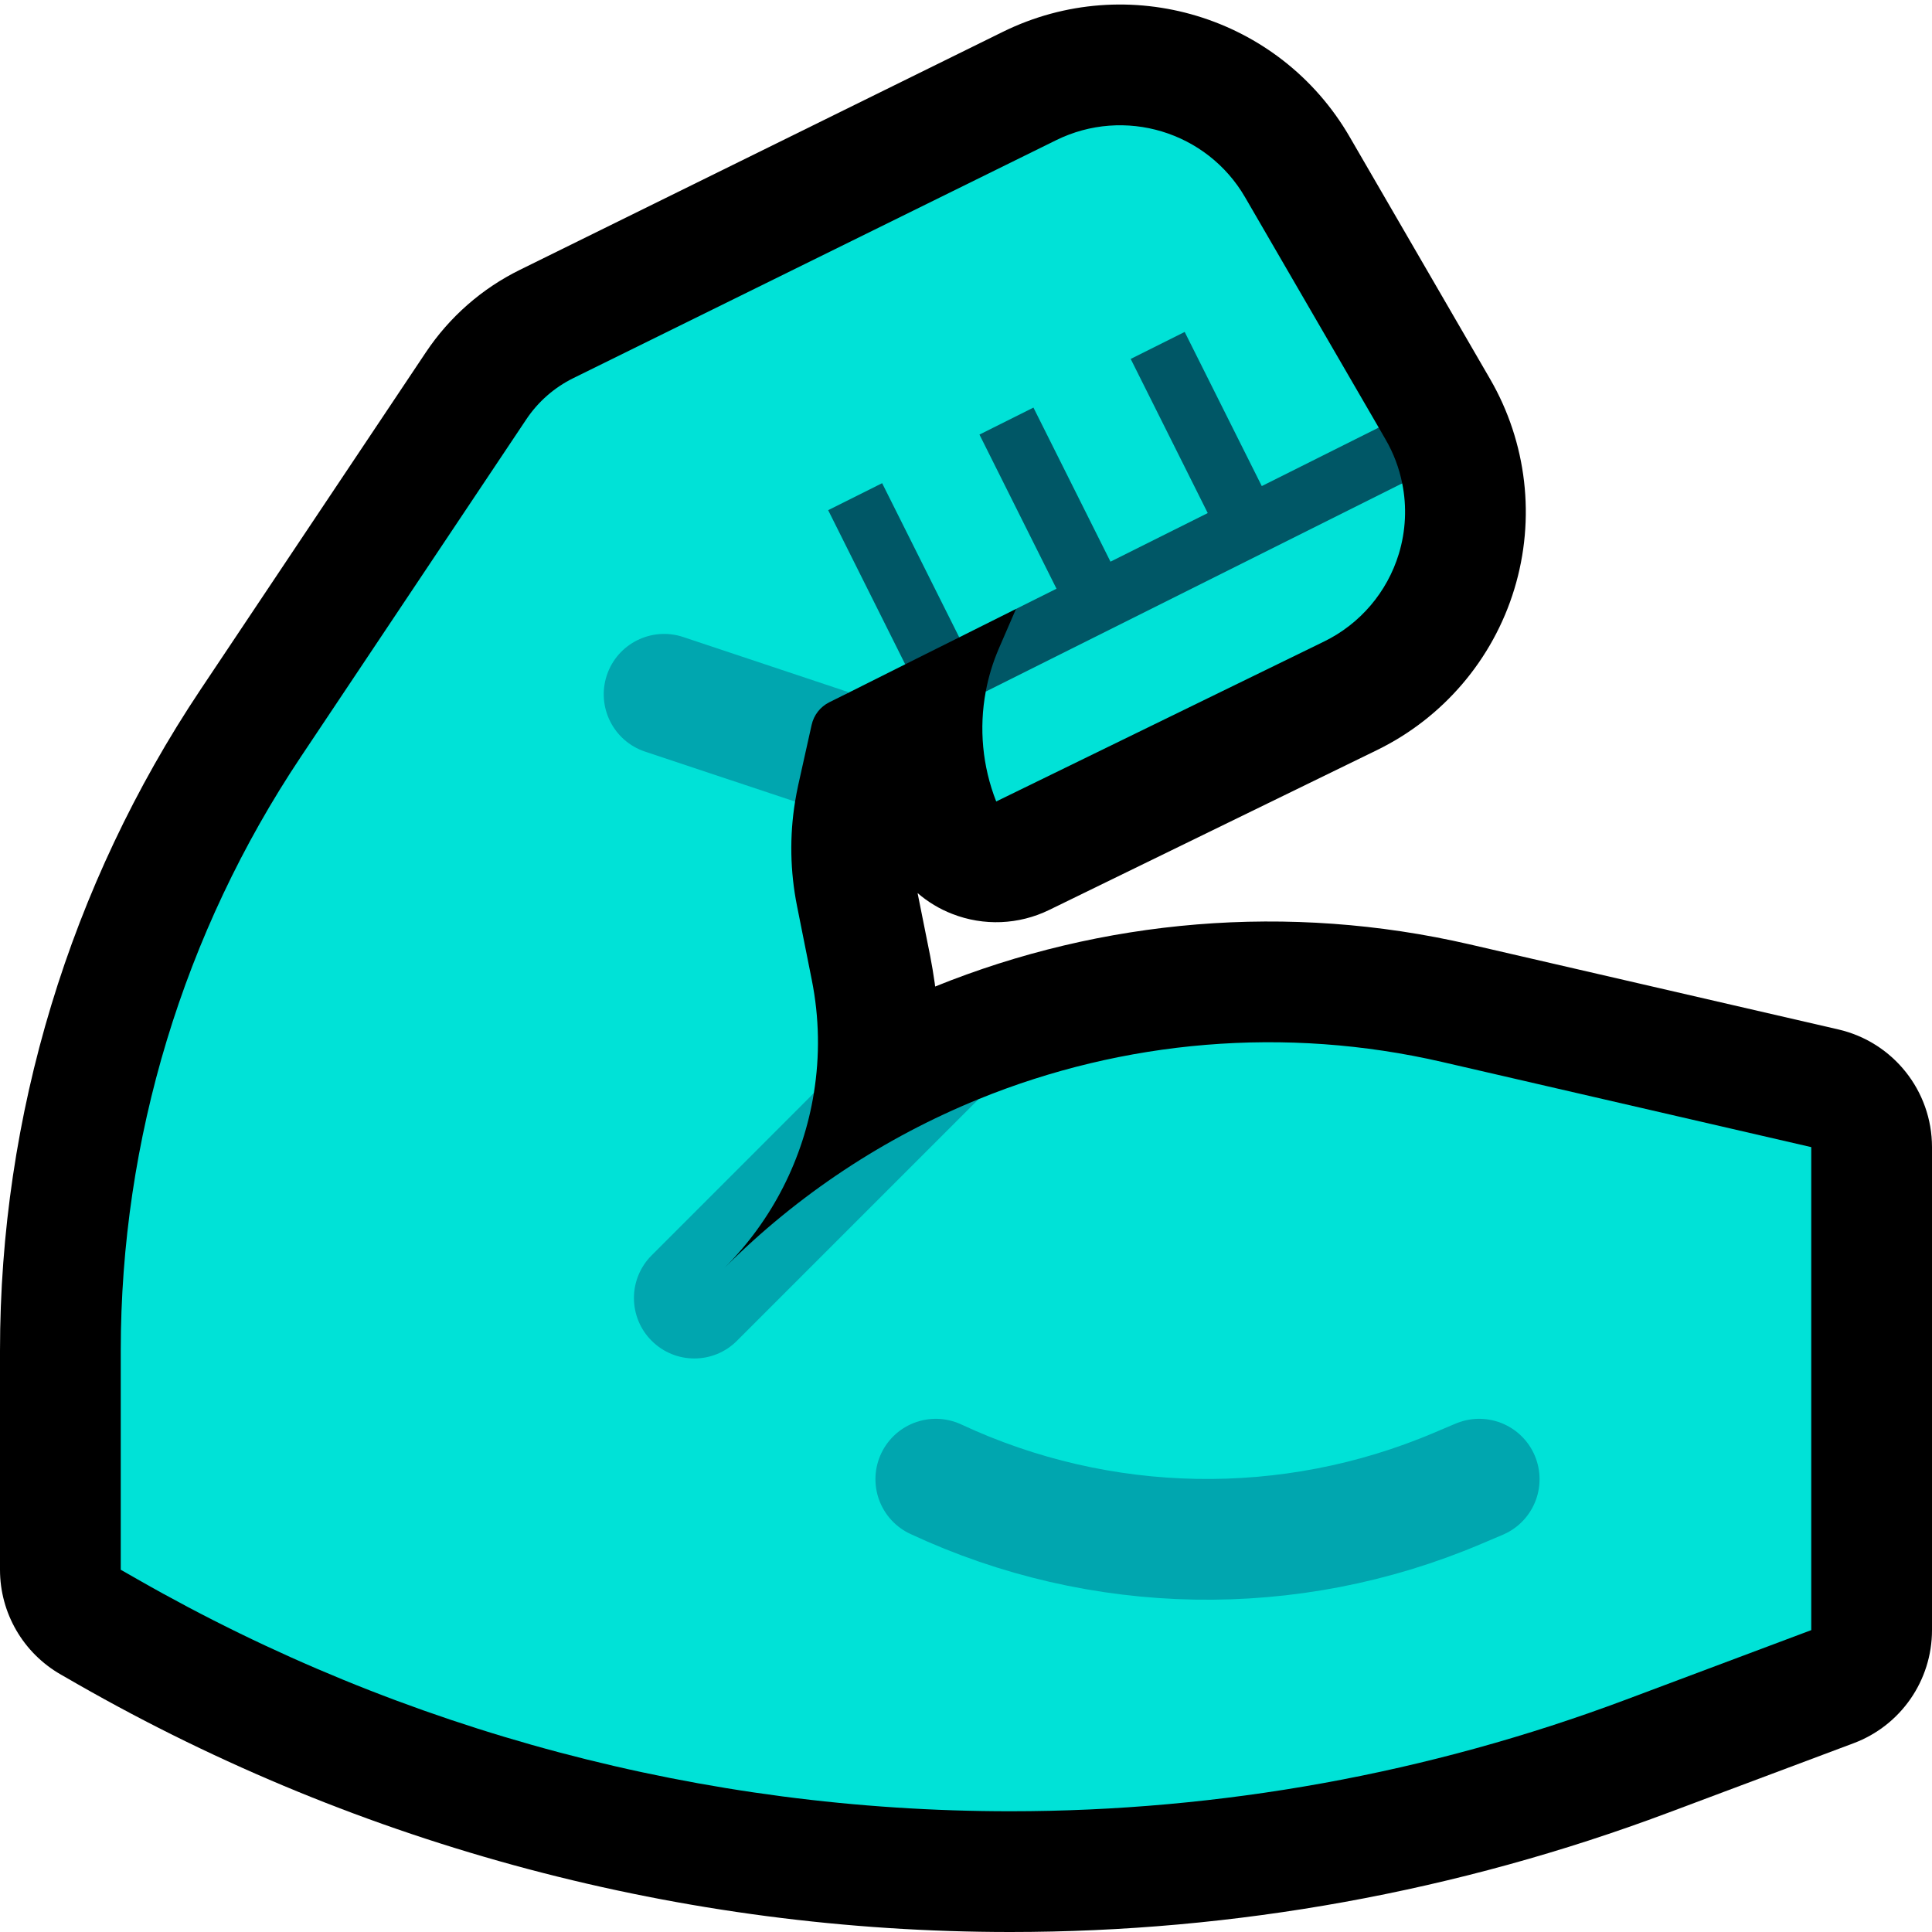 <?xml version="1.0" encoding="UTF-8" standalone="no"?>
<!DOCTYPE svg PUBLIC "-//W3C//DTD SVG 1.1//EN" "http://www.w3.org/Graphics/SVG/1.1/DTD/svg11.dtd">
<svg width="100%" height="100%" viewBox="0 0 32 32" version="1.1" xmlns="http://www.w3.org/2000/svg" xmlns:xlink="http://www.w3.org/1999/xlink" xml:space="preserve" xmlns:serif="http://www.serif.com/" style="fill-rule:evenodd;clip-rule:evenodd;stroke-linecap:round;stroke-miterlimit:2;">

    <rect id="muscle--clw-" serif:id="muscle [clw]" x="0" y="0" width="32" height="32" style="fill:none;"/>
    <clipPath id="_clip1">
        <rect x="0" y="0" width="32" height="32"/>
    </clipPath>
    <g clip-path="url(#_clip1)">
        <g id="outline">
            <path d="M15.489,16.34c2.765,-1.119 5.851,-1.391 8.85,-0.699c3.115,0.719 6.111,1.41 6.111,1.41c0.907,0.21 1.55,1.018 1.55,1.949l0,8c0,0.834 -0.517,1.58 -1.298,1.873c0,0 -1.424,0.534 -3.07,1.151c-3.485,1.307 -7.175,1.976 -10.897,1.976l0,0c-5.417,0 -10.74,-1.414 -15.443,-4.101c-0.181,-0.104 -0.284,-0.163 -0.284,-0.163c-0.623,-0.356 -1.008,-1.018 -1.008,-1.736c0,0 0,-1.702 0,-3.626c0,-3.899 1.156,-7.711 3.322,-10.953l3.732,-5.586c0.39,-0.584 0.927,-1.056 1.558,-1.366c1.395,-0.687 5.5,-2.711 7.997,-3.941c2.074,-1.021 4.584,-0.263 5.744,1.736c0.698,1.204 1.599,2.757 2.326,4.011c0.612,1.054 0.758,2.316 0.403,3.482c-0.355,1.166 -1.179,2.132 -2.275,2.667c-2.281,1.112 -5.43,2.648 -5.43,2.648c-0.502,0.245 -1.083,0.269 -1.603,0.066c-0.213,-0.082 -0.407,-0.2 -0.576,-0.346l0.209,1.043c0.041,0.224 0.04,0.216 0.075,0.448l0.007,0.057Z"/>
        </g>
        <g id="emoji">
            <path d="M22.836,7.082l-0.211,0.563l-5.125,2.467l-0.672,-0.026l-0.94,0.47l-0.628,-0.165l-0.267,0.612l-0.928,0.465l-1.565,0.532l0.669,1.277c-0.093,0.573 -0.082,1.158 0.032,1.728c0.072,0.36 0.157,0.785 0.244,1.222c0.126,0.628 0.135,1.264 0.035,1.878l-2.296,3.248l0.671,0.269l4.354,-3.417c2.399,-0.977 5.078,-1.216 7.68,-0.615c3.115,0.719 6.111,1.41 6.111,1.41l0,8c0,0 -1.424,0.534 -3.071,1.152c-3.259,1.222 -6.712,1.848 -10.194,1.848l0,0c-5.069,0 -10.05,-1.323 -14.451,-3.838c-0.181,-0.103 -0.284,-0.162 -0.284,-0.162l0,-3.626c0,-3.504 1.039,-6.929 2.985,-9.842c1.478,-2.212 3.082,-4.614 3.732,-5.586c0.195,-0.292 0.464,-0.528 0.779,-0.683c1.395,-0.687 5.5,-2.71 7.997,-3.941c1.13,-0.557 2.498,-0.143 3.13,0.946l2.213,3.814Zm0.389,0.924c0.078,0.384 0.06,0.785 -0.056,1.168c-0.194,0.635 -0.642,1.161 -1.239,1.452c-2.28,1.112 -5.43,2.649 -5.43,2.649c0,0 0,0 0,-0.001c-0.229,-0.583 -0.286,-1.213 -0.173,-1.819l0.673,-0.814l5.784,-2.641l0.441,0.006Z" style="fill:#00E2D7;"/>
            <path d="M16.828,10.086l0.671,-0.335l-1.276,-2.553c0.298,-0.149 0.596,-0.298 0.894,-0.447l1.276,2.552l1.611,-0.805l-1.276,-2.553c0.298,-0.149 0.596,-0.298 0.894,-0.447l1.277,2.553l1.937,-0.969l0.113,0.196c0.133,0.228 0.225,0.474 0.276,0.728l-6.898,3.449c0.045,-0.243 0.117,-0.481 0.216,-0.711l0.285,-0.658Zm-3.111,-1.636l0.894,-0.447l1.277,2.553l-0.895,0.447l-1.276,-2.553Z" style="fill:#005766;"/>
            <path d="M13.48,18.105c-0.174,1.082 -0.683,2.098 -1.48,2.895l0.001,-0.001c1.221,-1.221 2.656,-2.162 4.208,-2.794l-4.003,4.003c-0.39,0.39 -1.022,0.39 -1.412,0c-0.001,0 -0.001,-0.001 -0.001,-0.001c-0.188,-0.187 -0.293,-0.442 -0.293,-0.707c0,-0.265 0.105,-0.52 0.293,-0.707l2.687,-2.688Zm-0.311,-4.828l-2.485,-0.828c-0.524,-0.175 -0.807,-0.741 -0.633,-1.265c0.175,-0.524 0.741,-0.807 1.265,-0.633l2.749,0.917l-0.33,0.164c-0.149,0.075 -0.256,0.212 -0.292,0.375c-0.054,0.244 -0.139,0.627 -0.221,0.992c-0.02,0.093 -0.038,0.185 -0.053,0.278Z" style="fill:#00A6AF;"/>
            <path d="M15.5,24.5c0,0 0,0 0,0c2.728,1.273 5.868,1.329 8.639,0.153c0.225,-0.095 0.361,-0.153 0.361,-0.153" style="fill:none;stroke:#00A6AF;stroke-width:2px;"/>
        </g>
    </g>
</svg>
